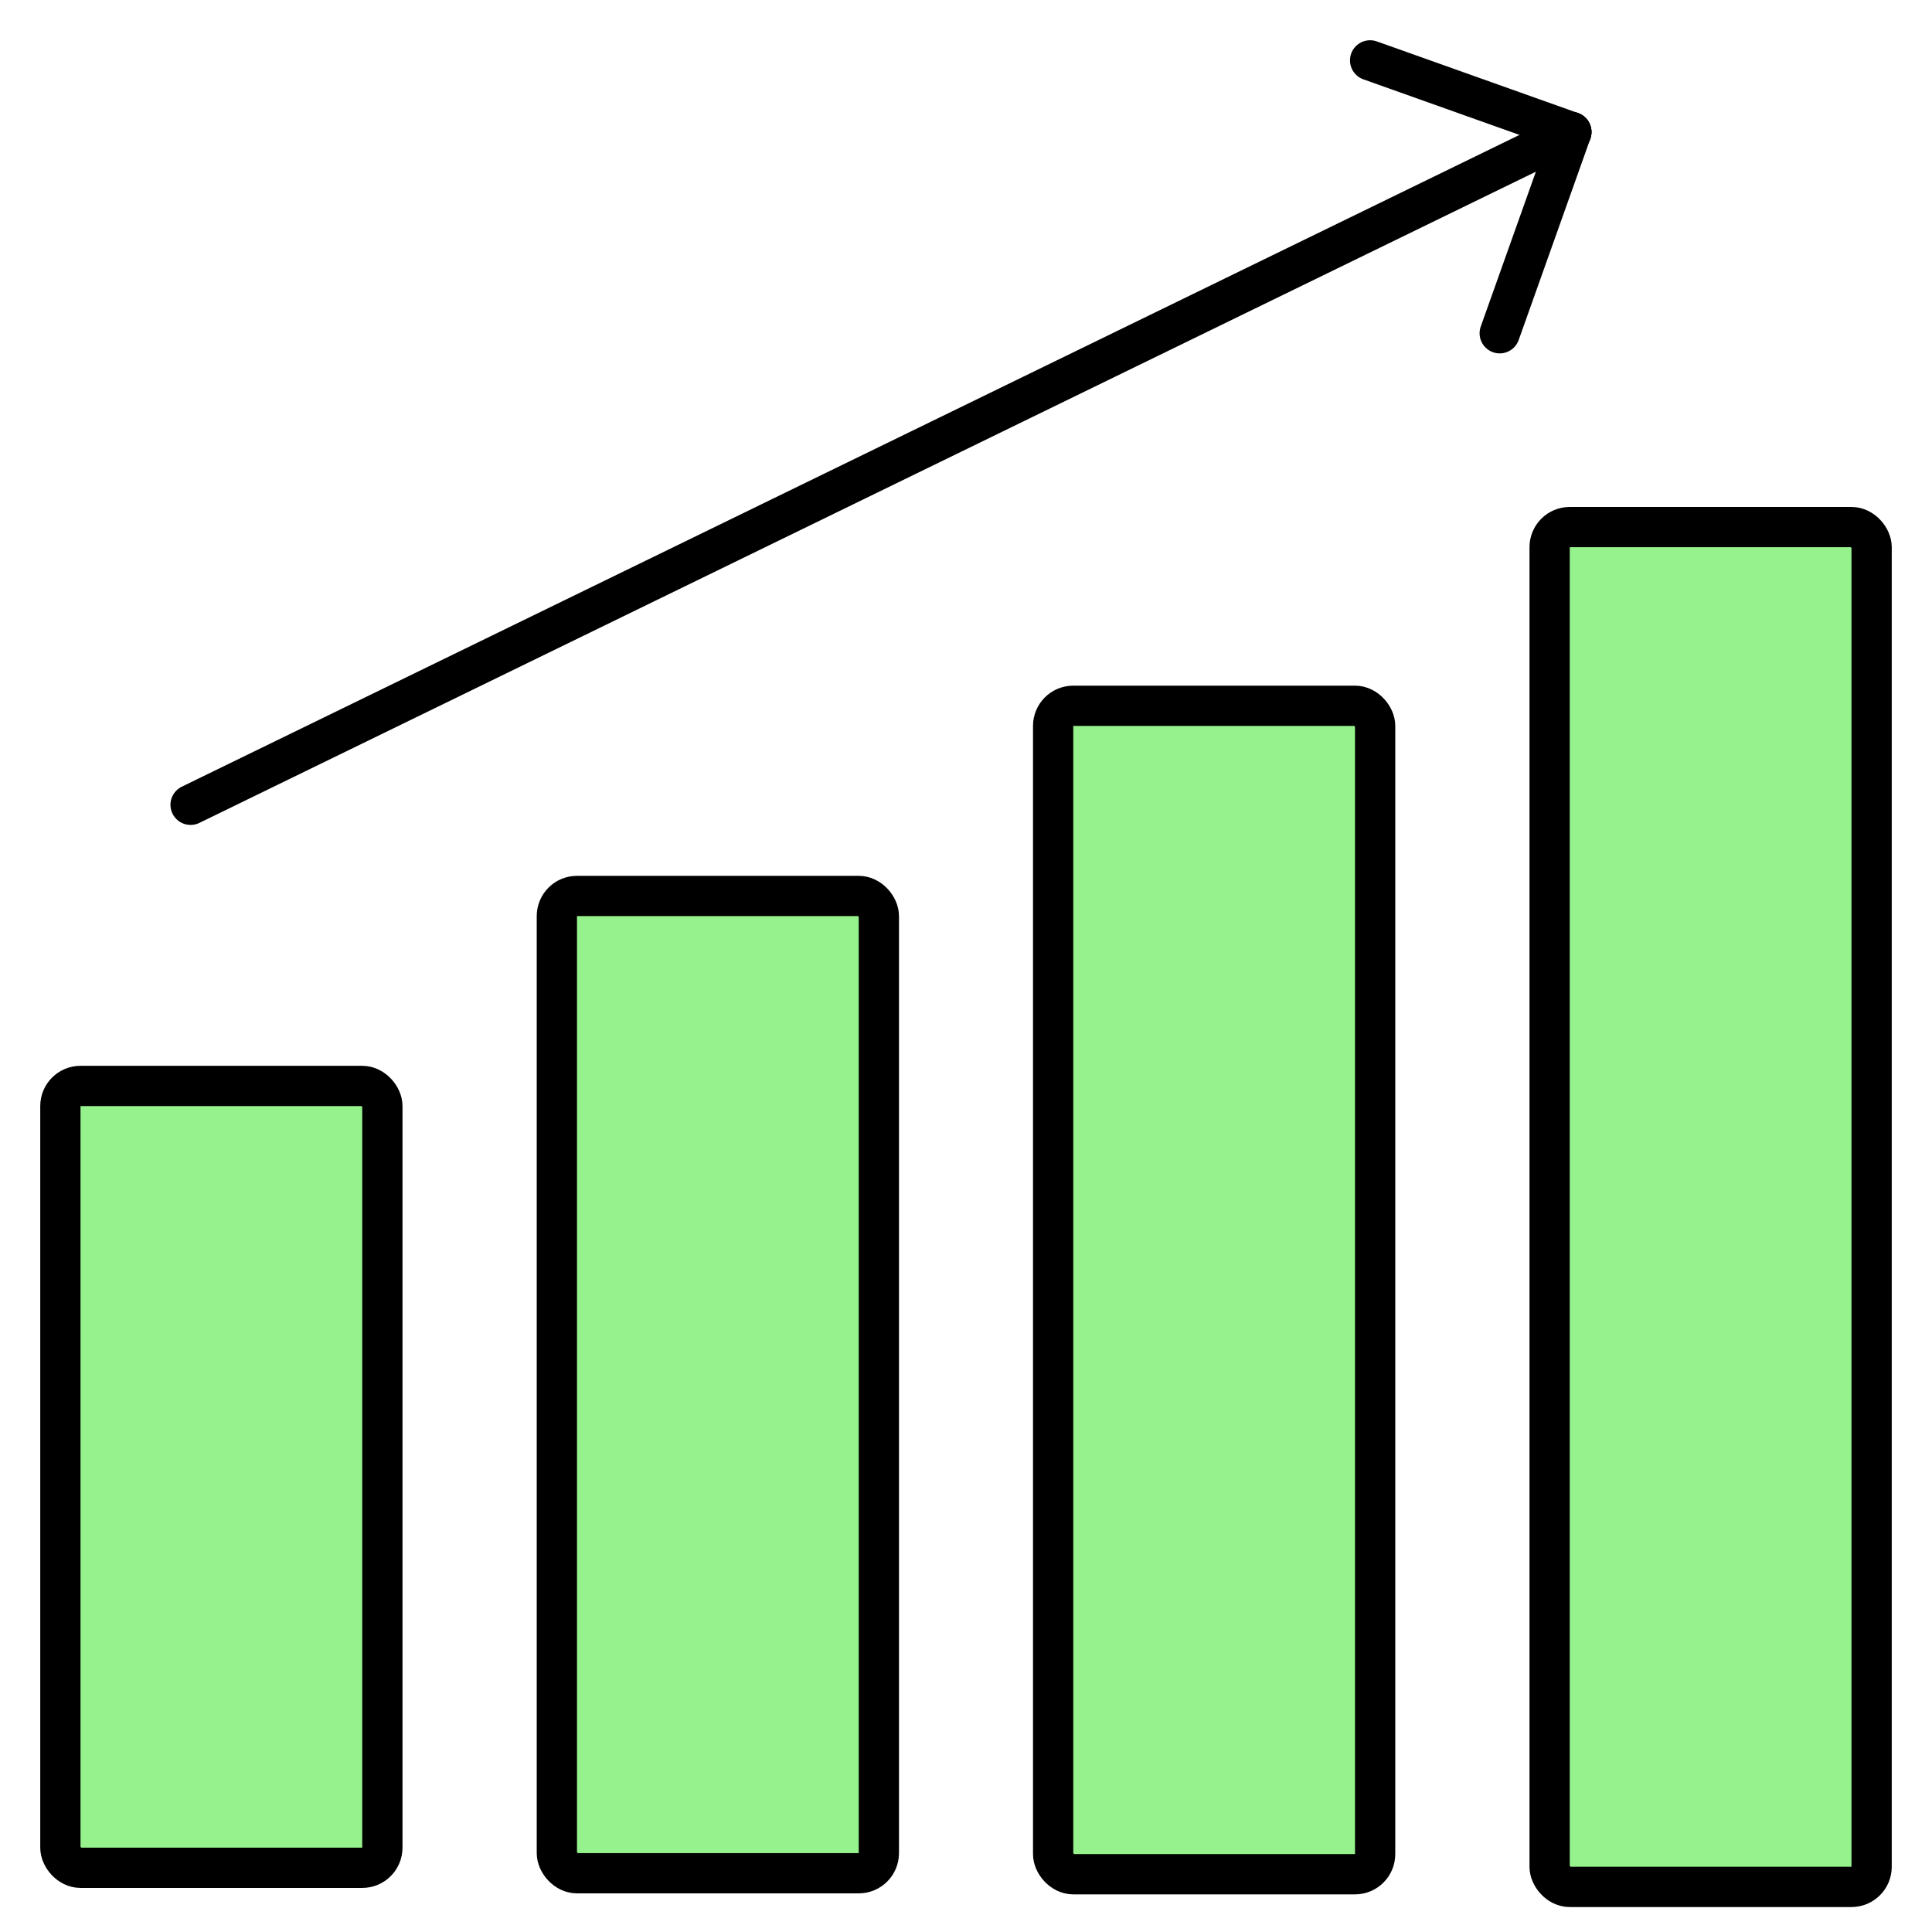 <?xml version="1.0" encoding="UTF-8"?> <svg xmlns="http://www.w3.org/2000/svg" id="a" data-name="Layer 1" viewBox="0 0 96 96"><rect x="3" y="53.96" width="16" height="38.85" rx="1" ry="1" fill="#96f28c" stroke="#000" stroke-linecap="round" stroke-linejoin="round" stroke-width="2"></rect><rect x="52.33" y="35.07" width="16" height="58.06" rx="1" ry="1" fill="#96f28c" stroke="#000" stroke-linecap="round" stroke-linejoin="round" stroke-width="2"></rect><rect x="27.67" y="44.52" width="16" height="48.56" rx="1" ry="1" fill="#96f28c" stroke="#000" stroke-linecap="round" stroke-linejoin="round" stroke-width="2"></rect><rect x="77" y="26.19" width="16" height="67.57" rx="1" ry="1" fill="#96f28c" stroke="#000" stroke-linecap="round" stroke-linejoin="round" stroke-width="2"></rect><g><line x1="78.08" y1="6.56" x2="9.47" y2="39.99" fill="none" stroke="#000" stroke-linecap="round" stroke-linejoin="round" stroke-width="2"></line><line x1="78.08" y1="6.56" x2="74.52" y2="16.56" fill="none" stroke="#000" stroke-linecap="round" stroke-linejoin="round" stroke-width="2"></line><line x1="78.08" y1="6.56" x2="68.08" y2="3" fill="none" stroke="#000" stroke-linecap="round" stroke-linejoin="round" stroke-width="2"></line></g></svg> 